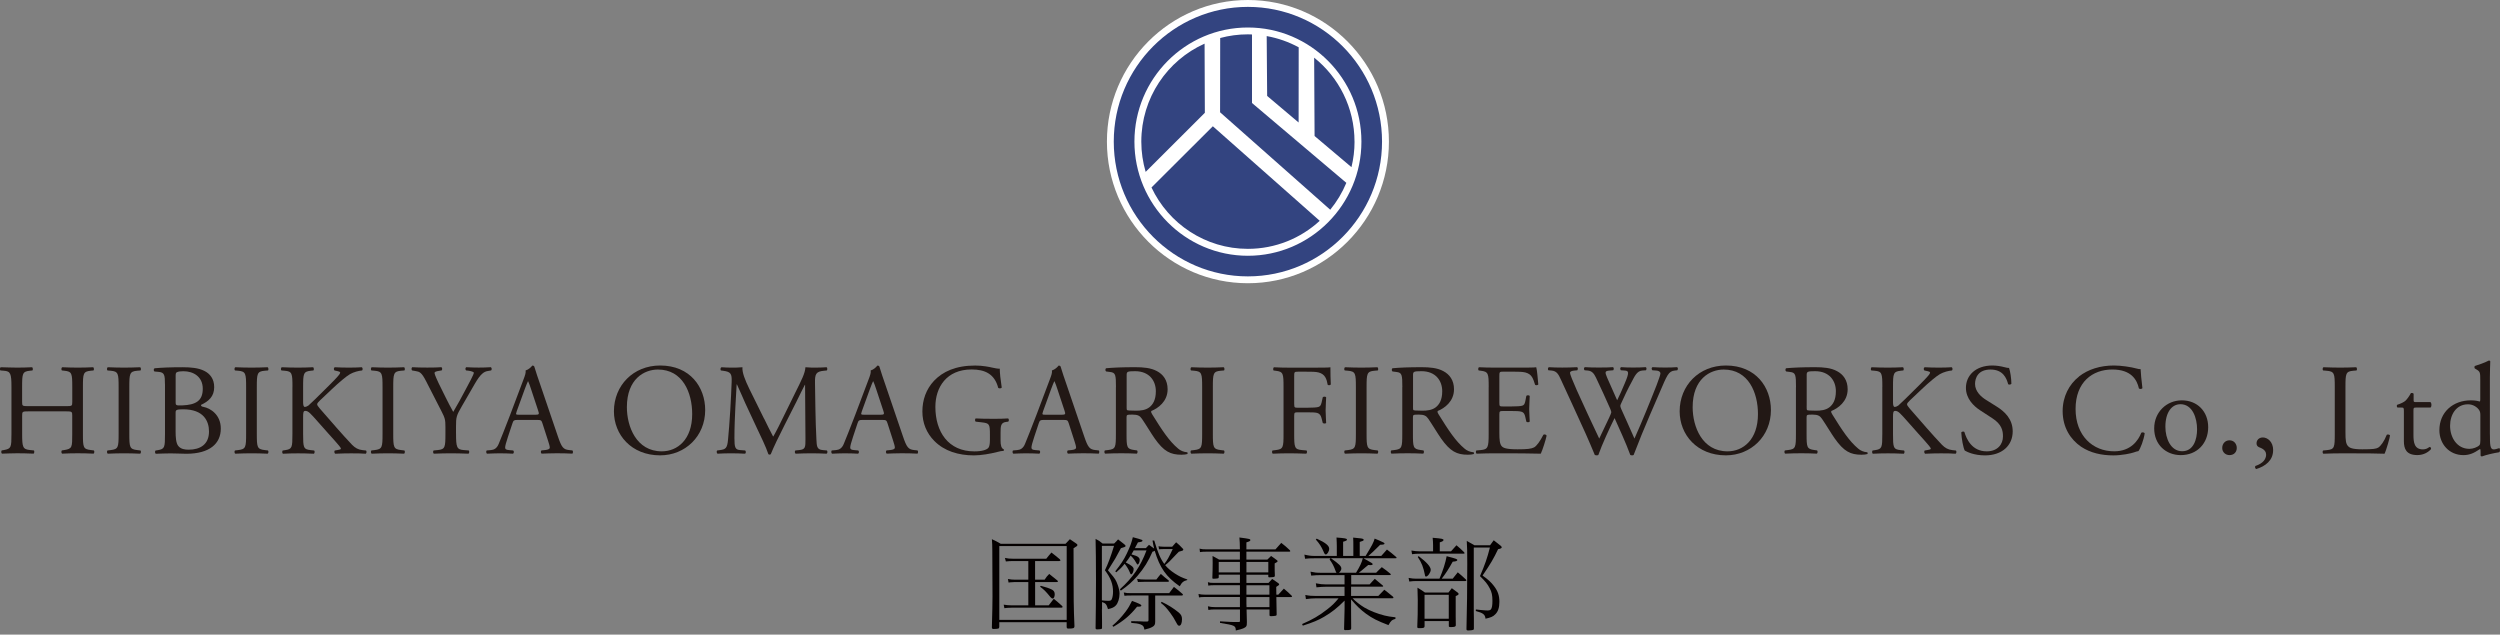 <?xml version="1.0" encoding="UTF-8"?>
<svg id="_レイヤー_1" data-name="レイヤー_1" xmlns="http://www.w3.org/2000/svg" version="1.1" viewBox="0 0 650 165">
  <rect x="0" y="0" width="650" height="165" fill="#808080" stroke="none"/>
  <!-- Generator: Adobe Illustrator 29.3.0, SVG Export Plug-In . SVG Version: 2.1.0 Build 146)  -->
  <defs>
    <style>
      .st0 {
        fill: #221815;
      }

      .st1 {
        fill: #334480;
      }

      .st2 {
        fill: #040000;
      }

      .st3 {
        fill: #fff;
      }
    </style>
  </defs>
  <g>
    <g>
      <path class="st0" d="M7.45,106.95c-1.62,0-1.69.07-1.69,1.08v4.76c0,3.55.17,4.02,2.06,4.22l.98.1c.2.14.13.74-.07.84-1.82-.07-2.97-.1-4.29-.1-1.45,0-2.6.07-3.92.1-.2-.1-.27-.64-.07-.84l.57-.1c1.89-.34,1.96-.68,1.96-4.22v-12.15c0-3.55-.24-4.12-1.99-4.25l-.88-.07c-.2-.14-.14-.74.07-.84,1.66.03,2.8.1,4.25.1,1.32,0,2.46-.03,3.92-.1.2.1.27.71.07.84l-.64.07c-1.96.2-2.03.71-2.03,4.25v3.88c0,1.05.07,1.08,1.69,1.08h9.66c1.62,0,1.69-.03,1.69-1.08v-3.88c0-3.55-.07-4.05-2.06-4.25l-.64-.07c-.2-.14-.14-.74.07-.84,1.55.07,2.7.1,4.09.1s2.47-.03,3.98-.1c.2.1.27.71.07.84l-.71.07c-1.96.2-2.03.71-2.03,4.25v12.15c0,3.55.07,3.98,2.03,4.22l.81.1c.2.14.14.74-.07.84-1.62-.07-2.77-.1-4.09-.1-1.38,0-2.6.03-4.09.1-.2-.1-.27-.64-.07-.84l.64-.1c2.06-.34,2.06-.68,2.06-4.22v-4.76c0-1.01-.07-1.08-1.69-1.08H7.45Z"/>
      <path class="st0" d="M30.84,100.71c0-3.58-.07-4.15-2.06-4.32l-.84-.07c-.2-.14-.14-.74.07-.84,1.69.07,2.84.1,4.25.1s2.5-.03,4.19-.1c.2.1.27.71.07.84l-.84.07c-1.99.17-2.06.74-2.06,4.32v12.02c0,3.58.07,4.05,2.06,4.29l.84.1c.2.14.14.74-.07.84-1.69-.07-2.84-.1-4.19-.1-1.42,0-2.57.03-4.25.1-.2-.1-.27-.64-.07-.84l.84-.1c1.99-.24,2.06-.71,2.06-4.29v-12.02Z"/>
      <path class="st0" d="M42.89,99.96c0-2.5-.14-3.14-1.65-3.27l-1.08-.1c-.27-.2-.24-.71.03-.84,1.82-.17,4.12-.27,7.26-.27,2.13,0,4.15.17,5.67.95,1.45.71,2.57,2.06,2.57,4.22,0,2.43-1.42,3.68-3.44,4.63,0,.34.27.44.64.51,1.82.34,4.52,2.03,4.52,5.64,0,3.92-2.9,6.55-8.98,6.55-.98,0-2.63-.1-4.05-.1s-2.63.07-3.88.1c-.2-.1-.27-.64-.07-.84l.61-.1c1.79-.3,1.86-.68,1.86-4.22v-12.83ZM45.66,104.45c0,.95.03,1.01,1.76.95,3.44-.14,5.3-1.15,5.3-4.32s-2.46-4.56-5.03-4.56c-.74,0-1.25.07-1.55.2-.34.1-.47.27-.47.88v6.85ZM45.66,112.29c0,1.22.07,2.94.71,3.68.64.78,1.65.95,2.67.95,3,0,5.3-1.35,5.3-4.73,0-2.67-1.35-5.77-6.72-5.77-1.82,0-1.96.2-1.96.88v5Z"/>
      <path class="st0" d="M63.99,100.71c0-3.58-.07-4.15-2.06-4.32l-.84-.07c-.2-.14-.14-.74.07-.84,1.69.07,2.84.1,4.25.1s2.5-.03,4.19-.1c.2.1.27.71.07.84l-.84.07c-1.99.17-2.06.74-2.06,4.32v12.02c0,3.58.07,4.05,2.06,4.29l.84.1c.2.14.14.74-.07.84-1.69-.07-2.84-.1-4.19-.1-1.42,0-2.57.03-4.25.1-.2-.1-.27-.64-.07-.84l.84-.1c1.99-.24,2.06-.71,2.06-4.29v-12.02Z"/>
      <path class="st0" d="M76.04,100.64c0-3.55-.07-4.09-2.03-4.25l-.84-.07c-.2-.14-.14-.74.07-.84,1.66.07,2.74.1,4.25.1,1.32,0,2.46-.03,3.92-.1.2.1.27.71.07.84l-.64.07c-1.96.2-2.03.71-2.03,4.25v3.88c0,.64.07,1.28.44,1.28.3,0,.71-.2.95-.37.47-.41,1.35-1.28,1.72-1.62l3.65-3.61c.64-.61,2.3-2.33,2.63-2.8.17-.24.24-.41.24-.54s-.14-.24-.57-.34l-.91-.2c-.24-.24-.2-.68.07-.84,1.18.07,2.53.1,3.71.1s2.33-.03,3.34-.1c.24.17.27.64.07.84-.88.07-2.19.41-3.14.95-.95.54-2.84,2.13-4.73,3.92l-3.04,2.87c-.47.47-.78.78-.78,1.05,0,.24.2.51.64,1.05,3.21,3.68,5.81,6.72,8.44,9.49.81.81,1.55,1.25,2.7,1.38l.91.1c.24.17.17.74-.07.84-.88-.07-2.19-.1-3.78-.1-1.38,0-2.57.03-4.12.1-.24-.07-.34-.64-.14-.84l.78-.13c.47-.07.81-.17.81-.34,0-.2-.24-.47-.47-.78-.64-.81-1.52-1.72-2.8-3.17l-2.7-3.04c-1.92-2.16-2.47-2.84-3.28-2.84-.51,0-.57.44-.57,1.62v4.36c0,3.55.07,4.02,1.96,4.22l.91.1c.2.14.14.74-.07.84-1.66-.07-2.8-.1-4.12-.1-1.38,0-2.53.03-3.92.1-.2-.1-.27-.61-.07-.84l.67-.1c1.79-.27,1.86-.68,1.86-4.22v-12.15Z"/>
      <path class="st0" d="M99.46,100.71c0-3.58-.07-4.15-2.06-4.32l-.84-.07c-.2-.14-.14-.74.07-.84,1.69.07,2.84.1,4.25.1s2.5-.03,4.19-.1c.2.1.27.71.07.84l-.84.07c-1.99.17-2.06.74-2.06,4.32v12.02c0,3.58.07,4.05,2.06,4.29l.84.1c.2.14.14.74-.07.84-1.69-.07-2.84-.1-4.19-.1-1.42,0-2.57.03-4.25.1-.2-.1-.27-.64-.07-.84l.84-.1c1.99-.24,2.06-.71,2.06-4.29v-12.02Z"/>
      <path class="st0" d="M118.57,112.73c0,3.61.2,4.15,2.03,4.29l1.28.1c.2.2.14.74-.07.84-2.09-.07-3.24-.1-4.59-.1-1.42,0-2.63.03-4.42.1-.2-.1-.27-.64-.07-.84l1.05-.1c1.96-.2,2.03-.68,2.03-4.29v-1.72c0-1.86-.1-2.3-1.08-4.19l-3.98-7.77c-1.15-2.23-1.65-2.4-2.67-2.57l-.95-.17c-.2-.24-.17-.71.07-.84,1.08.07,2.3.1,3.92.1s2.77-.03,3.61-.1c.3.1.3.64.1.84l-.44.07c-1.18.17-1.42.34-1.42.61,0,.34.88,2.26,1.05,2.6,1.25,2.5,2.5,5.17,3.82,7.5,1.05-1.79,2.16-3.75,3.17-5.71.95-1.76,2.19-4.05,2.19-4.46,0-.2-.61-.44-1.42-.54l-.61-.07c-.24-.24-.2-.71.07-.84,1.22.07,2.19.1,3.24.1s1.99-.03,3.14-.1c.27.17.3.64.07.84l-.95.17c-1.76.3-2.77,2.43-4.46,5.33l-2.13,3.68c-1.48,2.57-1.59,2.87-1.59,5.47v1.76Z"/>
      <path class="st0" d="M141.02,110.02c-.24-.74-.37-.84-1.38-.84h-5.1c-.84,0-1.05.1-1.28.81l-1.18,3.55c-.51,1.52-.74,2.43-.74,2.8,0,.41.17.61.98.68l1.11.1c.24.17.24.71-.07.84-.88-.07-1.92-.07-3.51-.1-1.11,0-2.33.07-3.24.1-.2-.13-.27-.67-.07-.84l1.11-.1c.81-.07,1.55-.44,2.03-1.65.61-1.55,1.55-3.75,2.97-7.53l3.44-9.12c.47-1.22.67-1.86.57-2.4.81-.24,1.38-.84,1.76-1.28.2,0,.44.07.51.3.44,1.49.98,3.04,1.49,4.52l4.62,13.57c.98,2.9,1.42,3.41,2.87,3.58l.91.1c.24.17.17.71,0,.84-1.38-.07-2.57-.1-4.09-.1-1.62,0-2.9.07-3.88.1-.27-.13-.3-.67-.07-.84l.98-.1c.71-.07,1.18-.27,1.18-.61,0-.37-.17-.98-.44-1.79l-1.48-4.59ZM134.33,107.02c-.27.78-.24.81.71.81h4.15c.98,0,1.05-.14.74-1.05l-1.82-5.5c-.27-.81-.57-1.72-.78-2.13h-.07c-.1.17-.44.98-.81,1.99l-2.13,5.87Z"/>
      <path class="st0" d="M159.62,106.95c0-6.75,5.06-11.92,12.02-11.92,7.8,0,11.71,5.64,11.71,11.58,0,6.82-5.2,11.78-11.71,11.78-7.5,0-12.02-5.37-12.02-11.45ZM179.97,107.66c0-5.57-2.46-11.58-8.91-11.58-3.51,0-8.07,2.4-8.07,9.79,0,5,2.43,11.48,9.08,11.48,4.05,0,7.9-3.04,7.9-9.69Z"/>
      <path class="st0" d="M198.67,108.84c.78,1.59,1.52,3.14,2.33,4.63h.07c.91-1.59,1.76-3.34,2.6-5.06l3.17-6.45c1.52-3.07,2.5-4.93,2.57-6.48,1.15.1,1.86.1,2.53.1.84,0,1.96-.03,3-.1.2.14.2.71.03.84l-.71.07c-2.13.2-2.4.84-2.36,3.21.07,3.58.1,9.82.37,14.69.1,1.69.07,2.6,1.65,2.73l1.08.1c.2.2.17.71-.07.84-1.38-.07-2.77-.1-3.98-.1s-2.7.03-4.09.1c-.24-.17-.27-.64-.07-.84l.98-.1c1.65-.17,1.65-.71,1.65-2.87l-.1-14.08h-.07c-.24.37-1.52,3.07-2.19,4.39l-3,5.91c-1.52,2.97-3.04,6.14-3.65,7.7-.07.1-.2.13-.34.13-.07,0-.24-.03-.3-.13-.57-1.79-2.19-5.1-2.97-6.75l-3.04-6.52c-.71-1.55-1.42-3.31-2.16-4.86h-.07c-.14,2.09-.24,4.05-.34,6.01-.1,2.06-.24,5.06-.24,7.93,0,2.5.2,3.04,1.52,3.14l1.28.1c.24.2.2.74-.03.84-1.15-.07-2.47-.1-3.75-.1-1.08,0-2.3.03-3.44.1-.2-.17-.27-.67-.07-.84l.74-.1c1.42-.2,1.89-.41,2.09-2.77.2-2.23.37-4.09.57-7.43.17-2.8.3-5.67.37-7.53.07-2.13-.2-2.63-2.26-2.9l-.54-.07c-.17-.2-.14-.71.14-.84,1.01.07,1.82.1,2.67.1.78,0,1.69,0,2.8-.1-.14,1.32.71,3.41,1.76,5.57l3.85,7.8Z"/>
      <path class="st0" d="M230.74,110.02c-.24-.74-.37-.84-1.38-.84h-5.1c-.84,0-1.05.1-1.28.81l-1.18,3.55c-.51,1.52-.74,2.43-.74,2.8,0,.41.17.61.98.68l1.11.1c.24.17.24.71-.07.84-.88-.07-1.92-.07-3.51-.1-1.11,0-2.33.07-3.24.1-.2-.13-.27-.67-.07-.84l1.11-.1c.81-.07,1.55-.44,2.03-1.65.61-1.55,1.55-3.75,2.97-7.53l3.44-9.12c.47-1.22.67-1.86.57-2.4.81-.24,1.38-.84,1.76-1.28.2,0,.44.07.51.3.44,1.49.98,3.04,1.49,4.52l4.62,13.57c.98,2.9,1.42,3.41,2.87,3.58l.91.1c.24.17.17.71,0,.84-1.38-.07-2.57-.1-4.09-.1-1.62,0-2.9.07-3.88.1-.27-.13-.3-.67-.07-.84l.98-.1c.71-.07,1.18-.27,1.18-.61,0-.37-.17-.98-.44-1.79l-1.48-4.59ZM224.06,107.02c-.27.78-.24.81.71.81h4.15c.98,0,1.05-.14.74-1.05l-1.82-5.5c-.27-.81-.57-1.72-.78-2.13h-.07c-.1.17-.44.98-.81,1.99l-2.13,5.87Z"/>
      <path class="st0" d="M260.14,114.41c0,1.35.2,2.16.81,2.4.1.1.1.3-.03.41-.4,0-1.01.13-1.65.3-1.79.47-4.22.88-6.04.88-4.02,0-7.7-1.11-10.3-3.75-2.03-2.03-3.11-4.69-3.11-7.66s.95-5.77,3.04-8c2.26-2.36,5.6-3.95,10.7-3.95,1.92,0,3.71.37,4.29.51.64.14,1.69.37,2.09.3,0,1.11.2,2.87.51,4.9-.1.27-.71.3-.91.1-.95-3.65-3.48-4.79-6.92-4.79-6.55,0-9.42,4.66-9.42,9.72,0,6.48,3.34,11.58,10.13,11.58,2.09,0,3.34-.44,3.71-1.01.17-.24.34-.84.34-1.92v-1.35c0-2.84-.1-3.04-2.19-3.28l-1.49-.17c-.27-.13-.24-.74,0-.84.98.07,2.84.1,4.83.1,1.32,0,2.47-.03,3.58-.1.24.14.27.64.03.84l-.54.07c-1.42.17-1.45,1.11-1.45,2.84v1.89Z"/>
      <path class="st0" d="M277.86,110.02c-.24-.74-.37-.84-1.38-.84h-5.1c-.84,0-1.05.1-1.28.81l-1.18,3.55c-.51,1.52-.74,2.43-.74,2.8,0,.41.17.61.98.68l1.11.1c.24.17.24.71-.07.84-.88-.07-1.92-.07-3.51-.1-1.11,0-2.33.07-3.24.1-.2-.13-.27-.67-.07-.84l1.11-.1c.81-.07,1.55-.44,2.03-1.65.61-1.55,1.55-3.75,2.97-7.53l3.44-9.12c.47-1.22.67-1.86.57-2.4.81-.24,1.38-.84,1.76-1.28.2,0,.44.07.51.3.44,1.49.98,3.04,1.49,4.52l4.62,13.57c.98,2.9,1.42,3.41,2.87,3.58l.91.1c.24.17.17.71,0,.84-1.38-.07-2.57-.1-4.09-.1-1.62,0-2.9.07-3.88.1-.27-.13-.3-.67-.07-.84l.98-.1c.71-.07,1.18-.27,1.18-.61,0-.37-.17-.98-.44-1.79l-1.48-4.59ZM271.18,107.02c-.27.78-.24.81.71.81h4.15c.98,0,1.05-.14.74-1.05l-1.82-5.5c-.27-.81-.57-1.72-.78-2.13h-.07c-.1.17-.44.98-.81,1.99l-2.13,5.87Z"/>
      <path class="st0" d="M290.15,100.67c0-3.21-.1-3.78-1.49-3.95l-1.08-.14c-.24-.17-.24-.71.03-.84,1.89-.17,4.22-.27,7.53-.27,2.09,0,4.09.17,5.64,1.01,1.62.84,2.8,2.36,2.8,4.73,0,3.21-2.53,4.96-4.22,5.64-.17.2,0,.54.17.81,2.7,4.36,4.49,7.06,6.79,8.98.57.51,1.42.88,2.33.95.17.07.2.34.03.47-.3.1-.84.17-1.49.17-2.87,0-4.59-.84-6.99-4.25-.88-1.25-2.26-3.58-3.31-5.1-.51-.74-1.05-1.08-2.4-1.08-1.52,0-1.59.03-1.59.74v4.25c0,3.55.07,3.95,2.03,4.22l.71.1c.2.17.14.74-.07.84-1.52-.07-2.67-.1-4.02-.1-1.42,0-2.63.03-4.22.1-.2-.1-.27-.61-.07-.84l.84-.1c1.96-.24,2.03-.68,2.03-4.22v-12.12ZM292.92,105.5c0,.61,0,.98.1,1.11.1.1.61.17,2.33.17,1.22,0,2.5-.13,3.48-.88.91-.71,1.69-1.89,1.69-4.19,0-2.67-1.66-5.2-5.4-5.2-2.09,0-2.19.13-2.19,1.08v7.9Z"/>
      <path class="st0" d="M312.56,100.71c0-3.58-.07-4.15-2.06-4.32l-.84-.07c-.2-.14-.14-.74.07-.84,1.69.07,2.84.1,4.25.1s2.5-.03,4.19-.1c.2.1.27.71.07.84l-.84.07c-1.99.17-2.06.74-2.06,4.32v12.02c0,3.58.07,4.05,2.06,4.29l.84.1c.2.14.14.74-.07.84-1.69-.07-2.84-.1-4.19-.1-1.42,0-2.57.03-4.25.1-.2-.1-.27-.64-.07-.84l.84-.1c1.99-.24,2.06-.71,2.06-4.29v-12.02Z"/>
      <path class="st0" d="M336.5,105.1c0,.91.1.91,1.11.91h2.3c1.38,0,2.46-.07,2.87-.2.37-.14.64-.3.84-1.18l.3-1.35c.17-.2.74-.2.88,0,0,.81-.14,2.16-.14,3.41s.14,2.5.14,3.28c-.14.2-.64.2-.88,0l-.34-1.32c-.17-.61-.44-1.08-1.08-1.28-.47-.14-1.32-.17-2.6-.17h-2.3c-1.01,0-1.11.03-1.11.91v4.69c0,3.55.07,4.05,2.06,4.22l1.15.1c.2.14.14.74-.07.84-1.99-.07-3.14-.1-4.49-.1-1.48,0-2.63.03-4.22.1-.2-.1-.27-.64-.07-.84l.84-.1c1.96-.24,2.03-.68,2.03-4.22v-12.15c0-3.55-.07-4.02-2.03-4.25l-.54-.07c-.2-.14-.13-.74.07-.84,1.42.07,2.57.1,3.92.1h6.21c2.16,0,4.12,0,4.56-.1,0,1.55.03,3.17.1,4.46-.1.2-.57.3-.81.1-.27-1.52-.67-2.77-2.36-3.21-.74-.2-1.86-.2-3.28-.2h-2.06c-1.01,0-1.01.07-1.01,1.35v7.12Z"/>
      <path class="st0" d="M352.53,100.71c0-3.58-.07-4.15-2.06-4.32l-.84-.07c-.2-.14-.14-.74.07-.84,1.69.07,2.84.1,4.25.1s2.5-.03,4.19-.1c.2.1.27.71.07.84l-.84.07c-1.99.17-2.06.74-2.06,4.32v12.02c0,3.58.07,4.05,2.06,4.29l.84.1c.2.14.14.74-.07.84-1.69-.07-2.84-.1-4.19-.1-1.42,0-2.57.03-4.25.1-.2-.1-.27-.64-.07-.84l.84-.1c1.99-.24,2.06-.71,2.06-4.29v-12.02Z"/>
      <path class="st0" d="M364.61,100.67c0-3.21-.1-3.78-1.49-3.95l-1.08-.14c-.24-.17-.24-.71.03-.84,1.89-.17,4.22-.27,7.53-.27,2.09,0,4.09.17,5.64,1.01,1.62.84,2.8,2.36,2.8,4.73,0,3.21-2.53,4.96-4.22,5.64-.17.2,0,.54.17.81,2.7,4.36,4.49,7.06,6.79,8.98.57.51,1.42.88,2.33.95.17.07.2.34.03.47-.3.1-.84.17-1.49.17-2.87,0-4.59-.84-6.99-4.25-.88-1.25-2.26-3.58-3.31-5.1-.51-.74-1.05-1.08-2.4-1.08-1.52,0-1.59.03-1.59.74v4.25c0,3.55.07,3.95,2.03,4.22l.71.1c.2.17.14.74-.07.84-1.52-.07-2.67-.1-4.02-.1-1.42,0-2.63.03-4.22.1-.2-.1-.27-.61-.07-.84l.84-.1c1.96-.24,2.03-.68,2.03-4.22v-12.12ZM367.38,105.5c0,.61,0,.98.1,1.11.1.1.61.17,2.33.17,1.22,0,2.5-.13,3.48-.88.91-.71,1.69-1.89,1.69-4.19,0-2.67-1.66-5.2-5.4-5.2-2.09,0-2.19.13-2.19,1.08v7.9Z"/>
      <path class="st0" d="M387.06,100.64c0-3.51-.07-4.02-2.06-4.25l-.54-.07c-.2-.14-.14-.74.07-.84,1.45.07,2.6.1,3.98.1h6.35c2.16,0,4.15,0,4.56-.1.2.57.41,3,.54,4.49-.14.2-.68.27-.84.07-.51-1.59-.81-2.77-2.57-3.21-.71-.17-1.79-.2-3.28-.2h-2.43c-1.01,0-1.01.07-1.01,1.35v6.75c0,.95.1.95,1.11.95h1.96c1.42,0,2.47-.07,2.87-.2.41-.13.64-.34.81-1.18l.27-1.38c.17-.2.74-.2.88.03,0,.81-.14,2.13-.14,3.41,0,1.22.14,2.5.14,3.24-.14.24-.71.24-.88.03l-.3-1.32c-.14-.61-.37-1.11-1.05-1.28-.47-.14-1.28-.17-2.6-.17h-1.96c-1.01,0-1.11.03-1.11.91v4.76c0,1.79.1,2.94.64,3.51.4.41,1.11.78,4.09.78,2.6,0,3.58-.13,4.32-.51.61-.34,1.52-1.52,2.4-3.28.24-.17.71-.07.84.24-.24,1.18-1.08,3.78-1.52,4.69-3.04-.07-6.04-.1-9.05-.1h-3.04c-1.45,0-2.6.03-4.59.1-.2-.1-.27-.64-.07-.84l1.11-.1c1.92-.17,2.09-.68,2.09-4.22v-12.15Z"/>
      <path class="st0" d="M402.59,96.28c-.2-.2-.17-.67.1-.81.91.07,2.43.1,3.48.1.95,0,2.67-.03,3.85-.1.3.1.27.57.07.81l-.78.07c-.71.07-1.11.27-1.11.57,0,.41.71,2.13,1.76,4.52,1.89,4.22,3.88,8.44,5.84,12.59.81-1.69,1.72-3.58,2.6-5.47.3-.64.54-1.22.54-1.38s-.1-.47-.27-.88c-1.18-2.7-2.43-5.4-3.71-8.1-.51-1.05-1.01-1.76-2.16-1.86l-.81-.07c-.24-.27-.2-.67.07-.81.98.07,2.26.1,3.61.1,1.69,0,2.94-.03,3.71-.1.24.1.27.54.07.81l-.88.07c-1.32.1-1.35.34-.71,1.86.71,1.65,1.65,3.78,2.6,5.87.64-1.32,1.25-2.6,1.99-4.42,1.22-2.87,1.05-3.24-.03-3.31l-1.01-.07c-.24-.34-.17-.71.07-.81.91.07,1.92.1,3.17.1,1.11,0,2.47-.03,3.24-.1.24.1.27.54.07.81l-.98.07c-1.42.1-2.03,1.62-2.77,3-.71,1.25-2.13,4.19-2.63,5.37-.17.34-.3.68-.3.81s.07.41.24.81c1.15,2.6,2.33,5.13,3.44,7.7,1.05-2.36,2.06-4.73,3.04-7.12.68-1.62,2.47-6.11,2.7-6.72.44-1.22,1.01-2.67,1.01-3.07,0-.47-.4-.74-1.11-.78l-.98-.07c-.27-.3-.24-.67.03-.81,1.28.07,2.19.1,3.24.1,1.28,0,2.26-.03,3.14-.1.27.1.3.54.07.81l-.64.07c-1.69.17-1.99,1.18-4.02,5.87l-2.47,5.71c-1.48,3.44-2.84,6.75-4.22,10.37-.1.07-.24.1-.4.1s-.34-.03-.47-.1c-1.08-3-3.04-7.23-4.09-9.59-1.22,2.46-3.24,6.79-4.22,9.59-.1.07-.24.1-.41.1s-.34-.03-.51-.1c-.57-1.42-1.89-4.46-2.33-5.44-2.16-4.69-4.25-9.39-6.45-14.08-.64-1.38-1.05-2.3-2.47-2.43l-.81-.07Z"/>
      <path class="st0" d="M436.71,106.95c0-6.75,5.06-11.92,12.02-11.92,7.8,0,11.71,5.64,11.71,11.58,0,6.82-5.2,11.78-11.71,11.78-7.5,0-12.02-5.37-12.02-11.45ZM457.07,107.66c0-5.57-2.46-11.58-8.91-11.58-3.51,0-8.07,2.4-8.07,9.79,0,5,2.43,11.48,9.08,11.48,4.05,0,7.9-3.04,7.9-9.69Z"/>
      <path class="st0" d="M466.96,100.67c0-3.21-.1-3.78-1.49-3.95l-1.08-.14c-.24-.17-.24-.71.03-.84,1.89-.17,4.22-.27,7.53-.27,2.09,0,4.09.17,5.64,1.01,1.62.84,2.8,2.36,2.8,4.73,0,3.21-2.53,4.96-4.22,5.64-.17.2,0,.54.17.81,2.7,4.36,4.49,7.06,6.79,8.98.57.51,1.42.88,2.33.95.17.07.2.34.03.47-.3.1-.84.17-1.49.17-2.87,0-4.59-.84-6.99-4.25-.88-1.25-2.26-3.58-3.31-5.1-.51-.74-1.05-1.08-2.4-1.08-1.52,0-1.59.03-1.59.74v4.25c0,3.55.07,3.95,2.03,4.22l.71.1c.2.17.14.74-.07.84-1.52-.07-2.67-.1-4.02-.1-1.42,0-2.63.03-4.22.1-.2-.1-.27-.61-.07-.84l.84-.1c1.96-.24,2.03-.68,2.03-4.22v-12.12ZM469.73,105.5c0,.61,0,.98.1,1.11.1.1.61.17,2.33.17,1.22,0,2.5-.13,3.48-.88.91-.71,1.69-1.89,1.69-4.19,0-2.67-1.66-5.2-5.4-5.2-2.09,0-2.19.13-2.19,1.08v7.9Z"/>
      <path class="st0" d="M489.41,100.64c0-3.55-.07-4.09-2.03-4.25l-.84-.07c-.2-.14-.14-.74.07-.84,1.66.07,2.74.1,4.25.1,1.32,0,2.46-.03,3.92-.1.2.1.27.71.07.84l-.64.07c-1.96.2-2.03.71-2.03,4.25v3.88c0,.64.07,1.28.44,1.28.3,0,.71-.2.95-.37.47-.41,1.35-1.28,1.72-1.62l3.65-3.61c.64-.61,2.3-2.33,2.63-2.8.17-.24.24-.41.24-.54s-.14-.24-.57-.34l-.91-.2c-.24-.24-.2-.68.07-.84,1.18.07,2.53.1,3.71.1s2.33-.03,3.34-.1c.24.17.27.64.07.84-.88.07-2.19.41-3.14.95-.95.54-2.84,2.13-4.73,3.92l-3.04,2.87c-.47.47-.78.78-.78,1.05,0,.24.2.51.64,1.05,3.21,3.68,5.81,6.72,8.44,9.49.81.81,1.55,1.25,2.7,1.38l.91.1c.24.17.17.74-.07.84-.88-.07-2.19-.1-3.78-.1-1.38,0-2.57.03-4.12.1-.24-.07-.34-.64-.14-.84l.78-.13c.47-.07.81-.17.81-.34,0-.2-.24-.47-.47-.78-.64-.81-1.52-1.72-2.8-3.17l-2.7-3.04c-1.92-2.16-2.47-2.84-3.28-2.84-.51,0-.57.44-.57,1.62v4.36c0,3.55.07,4.02,1.96,4.22l.91.1c.2.14.14.74-.07.84-1.66-.07-2.8-.1-4.12-.1-1.38,0-2.53.03-3.92.1-.2-.1-.27-.61-.07-.84l.67-.1c1.79-.27,1.86-.68,1.86-4.22v-12.15Z"/>
      <path class="st0" d="M516.11,118.4c-2.84,0-4.62-.88-5.27-1.25-.41-.74-.84-3.14-.91-4.73.17-.24.68-.3.81-.1.51,1.72,1.89,5.03,5.81,5.03,2.84,0,4.22-1.86,4.22-3.88,0-1.49-.3-3.14-2.77-4.73l-3.21-2.09c-1.69-1.11-3.65-3.04-3.65-5.81,0-3.21,2.5-5.81,6.89-5.81,1.05,0,2.26.2,3.14.44.44.14.91.2,1.18.2.3.81.61,2.7.61,4.12-.14.2-.67.3-.84.1-.44-1.62-1.35-3.81-4.59-3.81s-4.02,2.19-4.02,3.75c0,1.96,1.62,3.38,2.87,4.15l2.7,1.69c2.13,1.32,4.22,3.27,4.22,6.48,0,3.71-2.8,6.25-7.19,6.25Z"/>
      <path class="st0" d="M540.51,97.9c2.47-1.92,5.61-2.87,9.12-2.87,1.82,0,4.39.37,5.98.81.41.1.64.17.95.13.03.78.2,2.9.47,4.96-.17.24-.68.27-.91.07-.51-2.3-2.03-4.93-6.92-4.93-5.17,0-9.55,3.27-9.55,10.26s4.49,11.01,10.03,11.01c4.36,0,6.28-2.84,7.06-4.83.24-.17.74-.1.88.14-.24,1.76-1.11,3.98-1.62,4.63-.4.07-.81.2-1.18.34-.74.27-3.17.78-5.33.78-3.04,0-5.94-.61-8.41-2.26-2.7-1.86-4.79-4.93-4.79-9.28,0-3.75,1.69-6.95,4.25-8.95Z"/>
      <path class="st0" d="M574.13,111.07c0,4.22-2.9,7.26-7.12,7.26-3.88,0-6.92-2.73-6.92-6.95s3.21-7.29,7.19-7.29,6.85,2.84,6.85,6.99ZM566.88,105.1c-2.23,0-3.88,2.13-3.88,5.84,0,3.07,1.38,6.38,4.36,6.38s3.88-3.11,3.88-5.71c0-2.87-1.15-6.52-4.35-6.52Z"/>
      <path class="st0" d="M577.78,116.47c0-1.15.81-1.99,1.89-1.99,1.15,0,1.89.91,1.89,1.99s-.74,1.86-1.89,1.86c-.98,0-1.89-.71-1.89-1.86Z"/>
      <path class="st0" d="M591.01,117.05c0,2.67-2.03,4.19-4.39,4.9-.3-.1-.41-.64-.2-.81,1.05-.34,2.77-1.18,2.77-2.94,0-1.42-1.62-1.79-1.92-1.96-.44-.24-.57-.57-.57-.98,0-.78.57-1.52,1.65-1.52,1.18,0,2.67,1.08,2.67,3.31Z"/>
      <path class="st0" d="M607.04,100.64c0-3.55-.07-4.09-2.19-4.25l-.84-.07c-.2-.14-.14-.74.07-.84,1.89.07,3.04.1,4.39.1s2.47-.03,4.15-.1c.2.1.27.71.07.84l-.81.07c-1.99.17-2.06.71-2.06,4.25v11.75c0,2.13.1,3,.71,3.65.37.37,1.01.78,3.68.78,2.87,0,3.58-.13,4.12-.44.67-.41,1.55-1.62,2.23-3.34.2-.17.84-.03.84.2,0,.37-.95,3.82-1.42,4.73-1.72-.07-4.93-.1-8.41-.1h-3.11c-1.42,0-2.5.03-4.39.1-.2-.1-.27-.64-.07-.84l1.01-.1c1.96-.2,2.03-.68,2.03-4.22v-12.15Z"/>
      <path class="st0" d="M628.11,105.97c-.57,0-.61.1-.61.81v6.31c0,1.96.24,3.75,2.47,3.75.34,0,.64-.07.91-.17.3-.1.74-.47.84-.47.27,0,.41.37.34.57-.61.71-1.82,1.55-3.54,1.55-2.9,0-3.51-1.62-3.51-3.65v-7.73c0-.91-.03-.98-.71-.98h-.95c-.2-.14-.24-.51-.1-.71.98-.3,1.82-.74,2.16-1.05.44-.41,1.08-1.32,1.42-1.99.17-.07.57-.07.71.17v1.52c0,.61.03.64.61.64h3.75c.4.3.34,1.22.03,1.42h-3.82Z"/>
      <path class="st0" d="M647.38,112.93c0,2.67.03,3.92.98,3.92.37,0,.95-.17,1.45-.34.24.07.27.91-.03,1.08-1.42.2-3.51.71-4.46,1.08-.2,0-.37-.1-.37-.27v-.57c0-.51,0-.91-.07-1.05h-.14c-1.49,1.01-2.63,1.55-4.25,1.55-3.75,0-6.25-2.94-6.25-6.48,0-4.73,3.58-7.76,8.17-7.76,1.15,0,1.89.17,2.26.3.17,0,.2-.2.2-.47v-5.1c0-1.99-.03-2.19-1.05-2.8l-.34-.2c-.17-.1-.17-.57,0-.67.84-.27,2.43-.78,3.65-1.42.14,0,.27.07.34.2-.03,1.01-.1,2.7-.1,4.19v14.82ZM644.89,107.86c0-.67-.14-.98-.37-1.32-.51-.71-1.52-1.42-2.84-1.42-3.07,0-4.66,2.67-4.66,5.6s1.72,5.98,5.03,5.98c.91,0,2.06-.41,2.6-.95.2-.2.24-.71.24-1.25v-6.65Z"/>
    </g>
    <g>
      <path class="st3" d="M324.45,8.94c15.31,0,27.73,12.49,27.73,27.88s-12.42,27.89-27.73,27.89-27.72-12.48-27.72-27.89,12.42-27.88,27.72-27.88M324.45,0c-20.21,0-36.65,16.52-36.65,36.82s16.44,36.82,36.65,36.82,36.67-16.52,36.67-36.82S344.67,0,324.45,0"/>
      <path class="st1" d="M324.45,1.79c-19.22,0-34.87,15.71-34.87,35.03s15.64,35.04,34.87,35.04,34.88-15.72,34.88-35.04S343.69,1.79,324.45,1.79"/>
      <path class="st3" d="M324.45,7.15c-16.27,0-29.5,13.31-29.5,29.67s13.23,29.68,29.5,29.68,29.52-13.31,29.52-29.68-13.24-29.67-29.52-29.67M352.18,36.82c0,2.29-.28,4.51-.8,6.64l-9.59-8.1-.11-20.37c6.39,5.11,10.49,12.99,10.49,21.83M329.46,24.95l-.12-15.57c2.96.53,5.76,1.53,8.32,2.92l-.02,19.55-8.17-6.9ZM325.52,8.96v17.82s24.53,20.76,24.53,20.76c-1.06,2.54-2.47,4.89-4.19,6.99l-28.64-25.34.03-19.31c2.3-.62,4.71-.95,7.2-.95.36,0,.71.01,1.07.03M313.19,11.35l.07,17.98-15.39,15.36c-.73-2.5-1.13-5.14-1.13-7.87,0-11.36,6.76-21.13,16.45-25.47M299.39,48.74l15.95-15.91,27.79,24.58c-4.93,4.53-11.49,7.29-18.69,7.29-11.06,0-20.62-6.53-25.06-15.97"/>
    </g>
  </g>
  <g>
    <path class="st2" d="M257.89,163.08c.11-4.22.16-5.98.16-7.98,0-.71-.03-5.74-.05-11.99,0-1.42-.03-1.79-.11-2.92,1,.45,1.29.61,2.29,1.19h16.86c.47-.53.63-.69,1.13-1.19.71.47.92.61,1.63,1.11.21.13.32.24.32.4,0,.24-.08.29-1,.84,0,14.36.03,15.25.24,20.26-.03.55-.24.63-1.61.63-.29,0-.42-.13-.42-.45v-1.21h-17.52v1.21c-.03.26-.08.37-.26.45-.11.05-.84.11-1.21.11-.32,0-.45-.13-.45-.4v-.05ZM259.82,161.16h17.52v-19.18h-17.52v19.18ZM269.12,150.72h2.48c.45-.69.61-.9,1.19-1.5.95.74,1.24.97,2.11,1.69.11.11.16.18.16.26,0,.11-.11.16-.32.16h-5.61v6.06h3.53c.55-.74.74-.97,1.32-1.71.92.76,1.21,1,2.08,1.79.16.16.21.24.21.32,0,.13-.13.21-.32.21h-12.96q-1.37.03-1.85.13l-.18-.92c.61.11,1.37.18,2.03.18h4.37v-6.06h-3.4c-.95.05-1.53.08-1.74.13l-.16-.92c.74.13,1.21.18,1.9.18h3.4v-4.85h-4c-.6,0-1.26.05-1.84.11l-.24-.92c.68.16,1.24.21,2.13.21h8.62c.55-.71.74-.92,1.34-1.61.97.74,1.24.97,2.13,1.71.11.11.21.24.21.32,0,.11-.13.18-.32.18h-6.27v4.85ZM270.62,152.31c1.24.32,2.24.66,2.85.97.5.24.76.66.76,1.21,0,.66-.24,1.13-.53,1.13-.18,0-.34-.11-.58-.37-1.24-1.53-1.71-1.98-2.71-2.71l.21-.24Z"/>
    <path class="st2" d="M286.5,158.37q0,1.5.03,3.58v1.24c0,.21-.05.29-.16.34-.11.05-.74.11-1.13.11-.26,0-.39-.11-.39-.34.05-1.79.11-9.35.11-12.44,0-3.45-.05-9.43-.11-10.75.84.42,1.08.58,1.82,1.21h3c.5-.47.63-.61,1.03-1.08.68.53.9.69,1.58,1.24.26.21.37.34.37.5q0,.24-1.21.55-.29.47-1.47,2.69c-.08.13-.71,1.13-1.9,3.06.29.34.53.61.66.79,1.13,1.29,1.45,1.79,1.9,3.08.29.82.45,1.55.45,2.19,0,1.24-.39,2.48-.97,3.08-.45.47-.92.71-2.03.95-.39-1.29-.6-1.53-1.55-1.84v1.84ZM286.5,156.1c.66.08,1.29.11,1.66.11.55,0,.76-.11.89-.4.21-.42.34-1.21.34-1.95,0-1.98-.6-3.58-2.11-5.59.79-1.61,1.55-3.64,2.37-6.35h-3.16v14.17ZM289.22,162.69c1.32-1.13,2.32-2.19,3.42-3.64.68-.9,1.11-1.63,1.69-2.82,1.79.66,2.42.97,2.42,1.19,0,.26-.24.32-1,.32h-.11c-1.84,2.27-3.35,3.56-6.14,5.22l-.29-.26ZM294.75,143.14c-.29.53-.34.61-.58,1q.13.05,1.08.34c.66.21,1.08.63,1.08,1.05,0,.58-.29,1.24-.55,1.24-.11,0-.16-.08-.45-.58-.34-.63-.82-1.26-1.37-1.74-.47.76-.76,1.16-1.26,1.79,1.4.69,2.05,1.21,2.05,1.71,0,.63-.34,1.37-.63,1.37-.16,0-.21-.08-.42-.61-.24-.63-.79-1.53-1.29-2.13-.71.9-1.16,1.34-2.16,2.21l-.29-.24c1.53-1.95,2.19-2.92,3.03-4.66.79-1.66,1.26-2.92,1.55-4.22.95.24,2.21.61,2.4.71.05.03.11.13.11.21,0,.05-.05.13-.11.16-.11.08-.24.13-.45.16-.16.03-.37.05-.63.11-.37.69-.45.84-.79,1.5h2.85c.37-.37.47-.5.82-.87q.61.45,1.34.97c-.18-.74-.26-1.08-.42-2.08h.45c.95,3.19,1.61,4.72,2.61,6.09.81-1.05,1.18-1.71,2.19-3.87h-2.19c-.58,0-.79,0-1.37.05l-.13-.79q.4.11,1.5.13h2.05c.32-.37.66-.74,1.03-1.16.76.63.97.84,1.61,1.53.18.16.26.26.26.34s-.08.21-.13.26q-.11.08-1.03.32c-.37.37-.63.66-.82.84-1.5,1.61-1.87,1.98-2.74,2.66.69.82,1.42,1.45,2.5,2.16,1.19.76,1.85,1.08,3.24,1.55v.16c-.98.24-1.42.61-1.95,1.63-3.56-2.48-5.19-4.82-6.51-9.25-.21.13-.29.18-.58.26-1.08,2.48-2.19,4.27-3.87,6.24-1.34,1.53-2.48,2.56-4.35,3.87l-.26-.34c3.37-3.03,5.38-5.98,6.93-10.12h-3.35ZM294.12,154.83c-.89,0-1.05,0-1.76.08l-.18-.87c.74.16.95.18,1.95.18h9.85c.42-.55.84-1.11,1.24-1.63,1,.76,1.29,1,2.24,1.84.05.08.11.16.11.24s-.13.16-.29.16h-6.93v6.77c0,.79-.16,1.08-.74,1.4-.45.26-1.03.47-2.06.71-.13-.82-.32-1.08-.95-1.34-.61-.24-1.32-.34-2.48-.42v-.45q.79,0,2.27.05c.53.03.84.05.98.05h.87c.29-.03.37-.11.37-.42v-6.35h-4.48ZM295.65,150.51c.82.13,1.19.16,1.95.16h3.06c.47-.63.63-.82,1.16-1.45.84.74,1.11.97,1.95,1.63.11.08.16.16.16.24,0,.11-.11.18-.32.18h-5.98c-.37,0-.76.03-1.77.05l-.21-.82ZM302.02,156.47c1.69.79,3.11,1.69,4.43,2.77.63.53.87.97.87,1.74,0,1.03-.29,1.71-.74,1.71-.26,0-.42-.18-.76-.84-.53-1-.9-1.61-1.58-2.53-.97-1.29-1.42-1.79-2.42-2.56l.21-.29Z"/>
    <path class="st2" d="M324.07,149.43v2.13h5.74c.39-.45.53-.58.95-1.03.71.45.92.61,1.58,1.08.16.13.24.21.24.32,0,.16-.08.24-.76.66l.03,2.03h.5c.63-.69.81-.9,1.45-1.58.87.74,1.13.97,1.98,1.79.11.11.16.18.16.24,0,.08-.11.16-.24.16h-3.85c.03,2.37.05,3.9.08,4.53,0,.18-.05.26-.18.32-.18.05-.82.13-1.26.13-.29,0-.42-.08-.42-.26v-1.48h-5.96q.03.32.03,1.29l.05,1.95c0,.71-.03.9-.16,1.11-.26.42-.92.71-2.72,1.11-.05-1.26-.21-1.34-4.11-1.98v-.4c3,.18,3.29.18,4.06.18h.74c.32,0,.39-.08.39-.32v-2.95h-6.59c-.68,0-1,.03-1.63.13l-.11-.95c.68.16,1.05.21,1.79.21h6.53v-2.63h-9.14c-.74,0-.95.03-1.5.11l-.13-.9c.58.13.92.18,1.63.18h9.14v-2.45h-6.88c-.71,0-.92.03-1.34.11l-.11-.9c.5.16.79.18,1.45.18h6.88v-2.13h-5.51v.63c0,.18-.05.26-.18.32-.11.03-.82.11-1.19.11-.21,0-.29-.05-.29-.24.05-1.61.08-2.4.08-3.9,0-.87,0-1.08-.03-1.79.76.4,1,.53,1.71.95h5.4v-2.06h-8.75c-.87,0-1.11.03-1.63.11l-.11-.9c.63.16.95.18,1.77.18h8.72c-.03-1.71-.03-1.92-.13-3.08,2.66.34,2.85.4,2.85.69,0,.21-.24.34-1.03.58v1.82h7.56c.66-.76.84-.97,1.5-1.69,1.03.79,1.32,1.05,2.24,1.92.05.08.11.16.11.24,0,.05-.11.13-.21.13h-11.2v2.06h5.45c.39-.4.53-.53.97-.95.66.45.84.58,1.45,1.05.18.13.24.21.24.29,0,.18-.11.26-.76.61,0,1.92,0,1.98.05,3.16,0,.32-.16.4-.87.42-.21,0-.37.03-.47.03h-.08c-.21,0-.29-.05-.29-.26v-.42h-5.69ZM322.38,146.11h-5.51v2.71h5.51v-2.71ZM329.76,146.11h-5.69v2.71h5.69v-2.71ZM330.05,152.17h-5.98v2.45h5.98v-2.45ZM324.07,155.23v1.71l.03.92h5.96v-2.63h-5.98Z"/>
    <path class="st2" d="M351.28,151.94h4.82c.58-.63.74-.84,1.34-1.45.9.74,1.19.97,2.08,1.74.08.08.11.13.11.18,0,.08-.08.13-.26.13h-8.09v2.4h7.09c.66-.71.87-.92,1.55-1.61,1,.76,1.29,1.03,2.27,1.82.05.11.11.18.11.24,0,.11-.11.16-.29.16h-10.33c.74.79,1.98,1.77,3.08,2.42,1.42.84,3.37,1.61,5.27,2.08.84.21,1.45.29,2.79.45v.4c-.92.26-1.19.5-1.82,1.63-2.9-1.11-4.19-1.77-5.82-2.95-1.45-1.08-2.5-2.08-3.9-3.74v2.61c0,.5,0,2.16.03,4.93-.03.4-.21.45-1.53.45-.26,0-.32-.08-.32-.32v-.05c.05-1.26.13-4.14.13-5.11v-2.19c-1.9,1.9-3.32,3.03-5.35,4.22-1.5.87-2.74,1.4-5.51,2.29l-.18-.42c2.69-1.16,4.48-2.21,6.53-3.82,1.29-1,1.87-1.58,2.95-2.87h-5.75c-1,0-1.84.08-2.74.21l-.16-1.08c1,.21,1.66.26,2.9.26h7.3v-2.4h-4.72c-.84,0-1.61.05-2.58.16l-.16-1.05c1.08.21,1.74.29,2.74.29h4.72v-2.42h-6.22c-.9,0-1.45.03-2.45.13l-.18-1.03c1.11.24,1.55.29,2.64.29h4.11c-.13-.21-.16-.26-.29-.63-.37-1.05-.82-1.92-1.5-2.82l.24-.32h-4c-1.29,0-1.84.03-2.61.13l-.18-1.08c1.26.29,1.77.34,2.79.34h5.64v-2.42c0-.84-.03-1.34-.08-2.37,2.29.18,2.72.26,2.72.55,0,.21-.21.32-1,.55v3.69h2.66v-2.42c0-1.13,0-1.45-.05-2.35,2.21.21,2.27.24,2.48.32.18.05.26.13.26.26,0,.21-.16.29-1.03.55v3.64h1.53c1.71-2.82,2.03-3.4,2.35-4.51.79.32,1.84.76,2.32,1.03.18.11.24.16.24.26,0,.21-.21.29-1.13.32-1.9,1.87-2,1.98-3.06,2.9h3.35q.63-.71,1.48-1.66c1.05.79,1.37,1.05,2.37,1.92.11.11.13.16.13.21,0,.11-.08.13-.26.13h-8.35q.87.5,2.03,1.16c.24.13.37.26.37.37,0,.18-.21.26-.58.26-.03,0-.37,0-.58-.03-.32.26-.58.47-.74.61-1,.87-1.21,1.03-1.71,1.4h4.51c.63-.63.81-.84,1.47-1.45,1,.71,1.32.95,2.27,1.74.05.05.08.13.08.18,0,.08-.08.13-.29.13h-10.01v2.42ZM342.35,140.05c2.29,1.05,3.24,1.82,3.24,2.63,0,.63-.5,1.48-.87,1.48-.24,0-.37-.18-.63-.82-.53-1.21-1.05-2.03-1.98-3.06l.24-.24ZM346.04,145.14c2.19,1.55,2.71,2.08,2.71,2.69,0,.37-.26.79-.63,1.08h4.45c1.08-1.77,1.47-2.63,1.76-3.77h-8.3Z"/>
    <path class="st2" d="M377.7,150.46c.58-.74.76-.97,1.32-1.66.95.79,1.21,1.03,2.11,1.87.08.11.13.18.13.24,0,.08-.11.16-.26.16h-12.75c-.71,0-.95.03-1.84.13l-.18-.95c.82.16,1.37.21,2.05.21h5.98c.95-2.21,1.55-4.11,1.87-5.85,2.53.66,2.77.76,2.77,1s-.37.37-1.19.42c-1,1.82-1.84,3.11-2.87,4.43h2.87ZM377.26,143.35c.63-.69.82-.9,1.42-1.58.9.74,1.16,1,1.95,1.77.08.11.16.21.16.26,0,.11-.11.16-.32.16h-11.28c-.92,0-1.29.03-2.06.13l-.16-.95c.79.13,1.47.21,2.21.21h3.42v-1.58c0-.66-.03-1.08-.11-1.95,2.48.21,2.82.29,2.82.58,0,.24-.29.4-.97.61v2.34h2.9ZM370.38,162.87c-.03.37-.26.45-1.29.45-.5,0-.6-.05-.6-.34.11-2.19.13-4.08.13-6.9q0-.92-.08-3.29c.87.53,1.13.69,1.95,1.27h6.11c.37-.5.5-.66.87-1.13.69.5.9.66,1.56,1.16.16.13.21.24.21.34,0,.18-.21.34-.76.55v5.27c.03.53.03,1.29.03,2.34-.03.34-.32.45-1.29.45-.45,0-.53-.05-.53-.32v-1.24h-6.3v1.4ZM368.85,144.59c2.11,1.61,3.14,2.77,3.14,3.56,0,.68-.76,1.76-1.24,1.76-.13,0-.24-.13-.26-.37-.39-2.03-.87-3.27-1.87-4.72l.24-.24ZM370.38,160.87h6.3v-6.22h-6.3v6.22ZM383.18,158.89c0,.21,0,.92.03,1.95v2.58c0,.18-.05.26-.16.34-.18.08-.71.16-1.24.16-.42,0-.5-.05-.53-.34.13-4.11.21-11.43.21-17.05,0-3.16-.03-4.08-.13-5.9.87.47,1.13.63,1.98,1.13h4.08q.47-.66.95-1.29c.82.63,1.08.82,1.84,1.45.16.16.24.26.24.37,0,.24-.29.37-.95.5-1.13,2.4-1.98,3.85-4.03,6.85,1.5,1.08,2.16,1.69,2.95,2.71,1.03,1.34,1.42,2.5,1.42,4.14,0,1.48-.34,2.53-1.08,3.24-.55.58-1.16.84-2.53,1.13-.11-1.08-.6-1.48-2.53-2l.03-.4c.5.05.95.11,1.19.13,1.08.11,1.55.13,1.82.13.45,0,.71-.08.87-.26.29-.29.42-1.05.42-2.27,0-1.4-.18-2.29-.71-3.24-.58-1.13-1.16-1.82-2.53-3.16,1.27-2.92,1.9-4.72,2.58-7.43h-4.19v16.52Z"/>
  </g>
</svg>